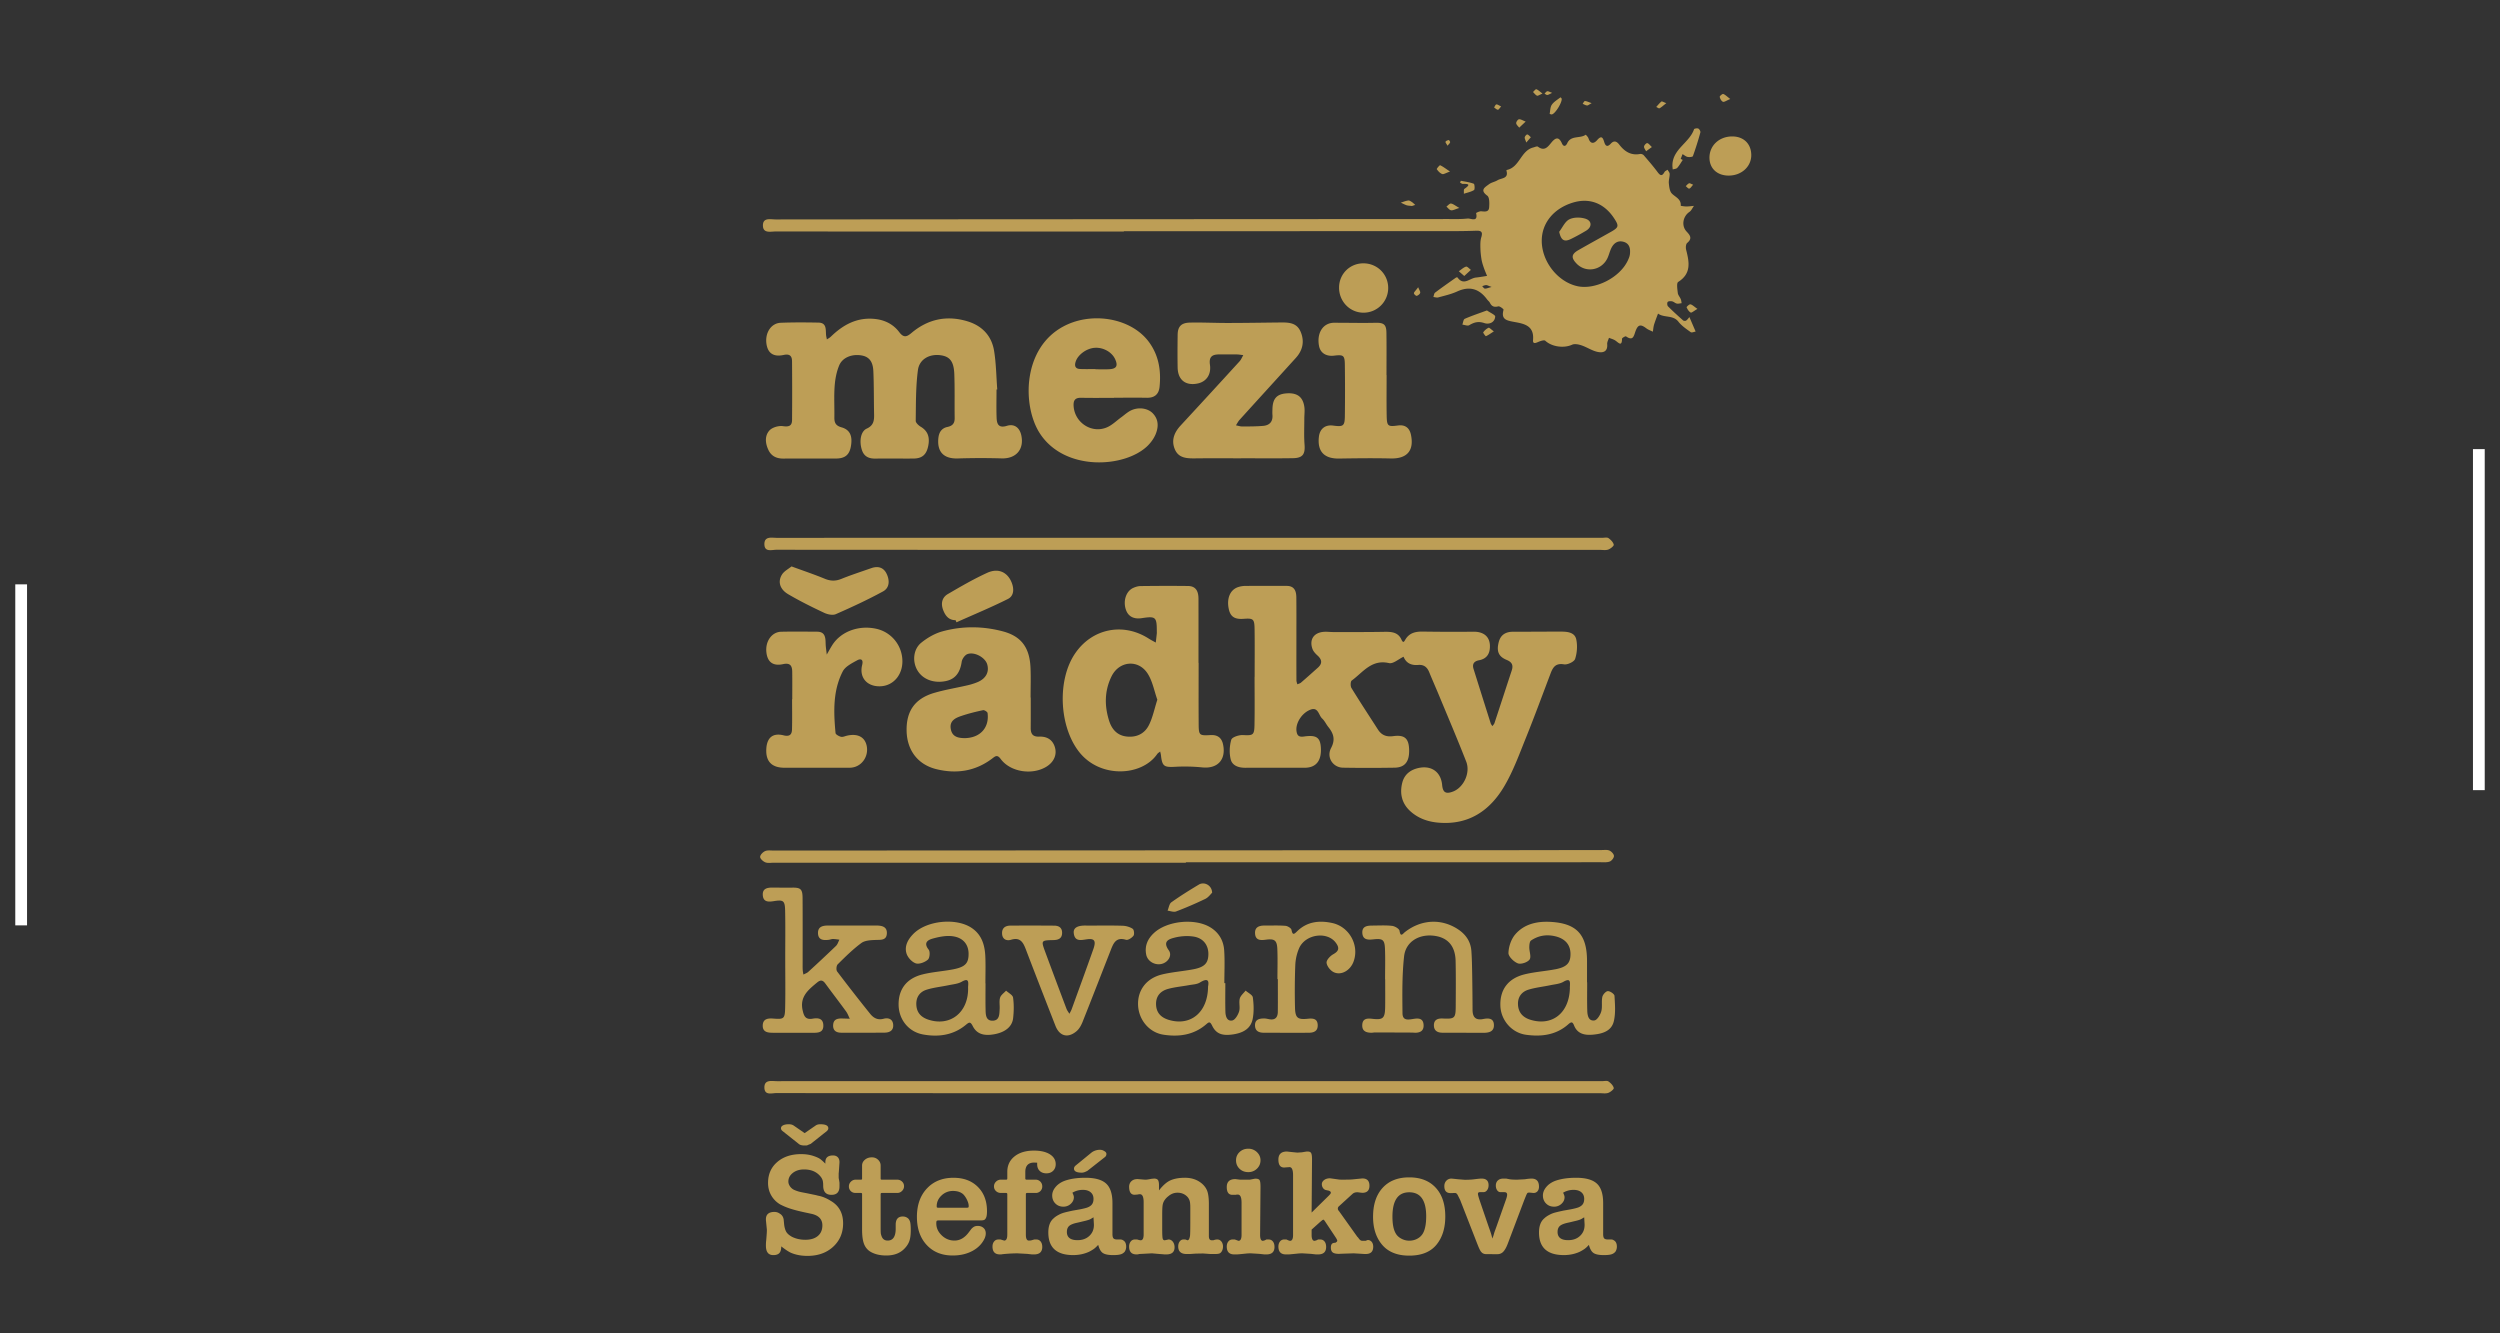<svg xmlns="http://www.w3.org/2000/svg" width="425.197" height="226.772" viewBox="-2.599 -38.386 425.197 226.772" xml:space="preserve"><rect x="-2.599" y="-38.386" width="425.197" height="226.772" fill="#333333" stroke="none"/><path fill="#FFF" d="M0 61h2v58H0zm418-23h2v58h-2z"/><g fill-rule="evenodd" clip-rule="evenodd" fill="#BD9E56"><path d="M188.547.994c-19.739 0-39.479.004-59.217-.011-.86-.001-2.165.375-2.172-1.019-.008-1.403 1.304-1.027 2.159-1.028 38.057-.031 76.115-.047 114.172-.069 1.175-.001 2.359.045 3.522-.086.521-.061 1.819.719 1.445-.921-.008-.043.585-.34.877-.311.624.063 1.28.151 1.34-.654.049-.676.08-1.71-.313-1.997-1.342-.979-.37-1.448.289-1.95.415-.316.998-.401 1.453-.678.646-.394 1.93-.244 1.51-1.635-.01-.03.039-.109.072-.116 2.189-.457 2.361-3.281 4.479-3.818.27-.069.656-.257.799-.146 1.105.841 1.685.055 2.282-.676.661-.807 1.256-1.124 1.802.111.284.649.673.502.913-.021.634-1.387 2.189-.742 3.135-1.44.01-.008.392.36.468.596.325.997.923.965 1.483.317.752-.867.981-.399 1.205.342.221.726.563.862 1.116.261.542-.592 1.01-.396 1.445.174.891 1.159 1.985 1.878 3.543 1.582.187-.035.482.073.609.217.815.945 1.634 1.891 2.378 2.893.471.635.773.659 1.156-.04.098-.173.346-.261.523-.39.126.24.357.48.357.72.006.534-.193 1.077-.14 1.6.062.598.136 1.344.51 1.728.615.63 1.604.924 1.514 2.081 0 .02.624.122.955.122.431 0 .859-.065 1.29-.101-.254.35-.438.801-.771 1.028-1.109.748-1.405 2.356-.477 3.341.621.659.994 1.185.098 1.934-.23.193-.272.802-.179 1.165.526 2.072.923 4.032-1.352 5.468-.304.193-.14 1.238-.067 1.875.042.364.354.692.505 1.051.089.212.103.456.147.685-.272.029-.562.123-.82.069-.276-.058-.508-.314-.784-.376-.249-.054-.627-.05-.766.098-.121.129-.096.599.044.741.825.831 1.699 1.619 2.576 2.397.105.093.394.113.511.036.221-.149.38-.393.564-.597l1.058 2.462c-.28.044-.664.226-.828.106-.742-.54-1.543-1.069-2.094-1.78-.923-1.19-2.444-.625-3.473-1.385-.23.628-.482 1.248-.676 1.884-.115.386-.139.798-.203 1.198-.37-.187-.781-.323-1.106-.571-.958-.734-1.42-.662-1.834.457-.297.807-.396 1.768-1.623.907-.094-.068-.675.253-.679.4-.025 1.374-.547.729-1.102.333-.324-.232-.743-.329-1.12-.487-.107.357-.33.723-.301 1.07.113 1.35-.779 1.525-1.688 1.314-.933-.215-1.771-.796-2.688-1.104-.499-.168-1.168-.302-1.602-.104-1.389.635-3.433.359-4.557-.68-.167-.155-.721.014-1.049.147-.467.188-1.106.551-1.03-.288.228-2.498-1.639-2.77-3.267-3.068-1.303-.241-2.191-.444-1.749-2.056.032-.116-.653-.646-.896-.581-.707.189-1.113.009-1.427-.611-.107-.212-.326-.363-.47-.56-1.338-1.823-2.98-2.328-5.102-1.356-1.014.463-2.13.709-3.212 1.007-.251.07-.55-.042-.83-.071.095-.253.114-.608.296-.747 1.16-.877 2.353-1.708 3.541-2.546.068-.048.242-.069.27-.033 1.023 1.451 2.063.152 3.093.023.241-.03.482-.056.725-.093.401-.06.803-.128 1.205-.192-.185-.466-.39-.924-.55-1.396-.158-.461-.311-.929-.392-1.408a13.775 13.775 0 0 1-.19-1.965c-.011-.599-.022-1.232.151-1.794.267-.863.052-1.157-.845-1.123-1.564.058-3.132.072-4.698.072-18.416.005-36.834.003-55.251.003.005.024.005.043.005.064zM259.62 2.51c-.025 3.528 2.656 6.994 6.011 7.767 3.02.695 7.214-1.399 8.605-4.311.168-.35.33-.722.377-1.101.114-.935-.042-1.838-1.088-2.127-.994-.278-1.697.261-2.108 1.152-.264.574-.396 1.212-.689 1.768-1.056 2.003-3.676 2.377-5.202.772-.94-.992-.867-1.592.336-2.281 1.822-1.043 3.668-2.052 5.497-3.085 1.381-.778 1.433-1.019.536-2.37-1.684-2.536-4.18-3.474-6.981-2.621-3.247.989-5.27 3.452-5.294 6.437zm-8.524 7.91c-.559-.195-.75-.318-.938-.314-.225.001-.447.113-.669.176.15.147.29.396.454.415.245.028.506-.109 1.153-.277zm-40.307 66.303c0-2.694.029-5.389-.01-8.081-.026-1.775-.205-1.9-1.898-1.778-1.499.107-2.212-.369-2.49-1.661-.382-1.775.203-3.241 1.529-3.717a3.999 3.999 0 0 1 1.294-.218c2.339-.021 4.679-.006 7.018-.006 1.33 0 1.639.889 1.648 1.959.026 2.45.01 4.898.01 7.348 0 2.253-.005 4.505.007 6.757 0 .226.098.448.151.675.209-.095.456-.146.622-.29.965-.829 1.91-1.679 2.86-2.527.811-.72.723-1.389-.059-2.091-.351-.317-.713-.712-.861-1.145-.539-1.57.245-2.726 1.907-2.871.531-.047 1.073.034 1.609.033 2.88-.002 5.761.02 8.639-.035 1.238-.023 2.399.015 2.99 1.313.335.733.489.289.69-.039.676-1.096 1.706-1.333 2.909-1.317 2.879.042 5.757.055 8.636.021 1.925-.022 2.979 1.01 2.795 2.881-.107 1.119-.735 1.77-1.84 1.977-.832.156-1.191.629-.925 1.474.965 3.08 1.934 6.16 2.911 9.238.057.177.195.33.296.495.12-.177.29-.338.355-.532.982-2.973 1.946-5.948 2.927-8.923.301-.904.062-1.436-.869-1.818-1.371-.564-1.722-1.441-1.353-2.962.31-1.287 1.178-1.829 2.472-1.825 2.73.006 5.463-.025 8.192-.02 1.065.002 2.275.137 2.533 1.306.231 1.064.146 2.304-.191 3.338-.159.486-1.299 1.022-1.893.922-1.382-.234-1.862.452-2.263 1.505-1.387 3.658-2.738 7.336-4.2 10.965-1.114 2.762-2.141 5.603-3.631 8.161-2.447 4.213-6.076 6.728-11.232 6.296-1.803-.149-3.453-.718-4.811-1.951-1.449-1.314-1.829-3.003-1.371-4.832.365-1.466 1.462-2.272 2.93-2.547 2.122-.396 3.655.771 3.854 2.914.119 1.278.614 1.585 1.826 1.134 1.817-.68 3.021-3.171 2.272-5.095-1.477-3.779-3.071-7.514-4.626-11.263-.543-1.313-1.123-2.607-1.657-3.922-.351-.868-.894-1.346-1.894-1.262-1.121.095-2.029-.269-2.482-1.399-.83.388-1.771 1.248-2.472 1.084-2.977-.69-4.434 1.579-6.335 2.958-.225.159-.251.955-.061 1.268 1.457 2.378 2.992 4.709 4.499 7.056.619.965 1.427 1.302 2.612 1.141 1.91-.257 2.605.373 2.698 2.138.11 2.126-.661 3.196-2.463 3.226-2.927.046-5.854.051-8.779 0-1.729-.029-2.857-1.771-2.022-3.353.762-1.439.406-2.48-.484-3.583-.367-.457-.61-1.033-1.034-1.42-.612-.559-.658-1.995-1.959-1.522-1.509.55-2.581 2.316-2.412 3.631.101.778.399 1.072 1.264.948 2.104-.307 2.762.159 2.878 1.824.159 2.263-.784 3.481-2.735 3.488-3.369.01-6.737-.02-10.105.003-1.14.007-2.212-.354-2.484-1.42-.269-1.059-.213-2.304.095-3.351.127-.435 1.289-.822 1.959-.791 1.724.084 1.952.042 1.986-1.684.052-2.741.013-5.483.013-8.226h.015zm-43.901-48.866c0 1.615-.047 3.232.016 4.844.042 1.05.353 1.771 1.747 1.339 1.276-.397 2.176.318 2.454 1.627.509 2.39-.917 3.986-3.346 3.91a119.552 119.552 0 0 0-7.455.011c-2.386.076-3.551-1.108-3.305-3.469.104-1.003.572-1.688 1.542-1.89.873-.184 1.242-.624 1.23-1.508-.035-2.495.03-4.994-.062-7.487-.081-2.202-.795-3.033-2.467-3.217-1.797-.197-3.479.696-3.724 2.554-.375 2.84-.33 5.738-.372 8.612-.005.342.493.795.866 1.019 1.179.707 1.602 1.771 1.229 3.4-.316 1.379-1.046 1.991-2.488 2.002-2.14.017-4.282-.028-6.422.008-1.166.021-1.993-.347-2.359-1.527-.451-1.459-.185-3.107.844-3.574 1.136-.516 1.273-1.331 1.251-2.368-.051-2.446-.02-4.895-.124-7.338-.053-1.261-.399-2.435-1.944-2.727-1.601-.305-3.281.279-3.869 1.687-.459 1.099-.688 2.342-.774 3.54-.127 1.753-.017 3.523-.045 5.285-.015.88.204 1.419 1.185 1.694 1.486.416 1.939 1.489 1.621 3.268-.256 1.433-1.006 2.047-2.563 2.05-2.977.008-5.954-.011-8.93.006-1.136.006-2.022-.404-2.518-1.437-.539-1.125-.679-2.401.148-3.331.473-.534 1.557-.851 2.293-.748 1.035.146 1.558-.029 1.567-1.058.03-3.327.025-6.655-.003-9.982-.007-.89-.395-1.295-1.421-1.069-1.75.385-2.713-.31-2.934-1.922-.253-1.856.804-3.485 2.432-3.55 2.136-.084 4.278-.068 6.415-.029 1.382.025 1.226 1.12 1.288 2.04.019.276.096.547.147.822.228-.157.482-.284.676-.473 2.127-2.07 4.549-3.368 7.633-2.994 1.64.199 3.03.939 3.999 2.228.747.995 1.273.816 2.077.14 2.788-2.35 5.964-3.045 9.473-1.999 2.522.753 4.156 2.458 4.578 5.035.353 2.162.371 4.377.538 6.567a2.493 2.493 0 0 0-.124.009zm34.374 46.491c0 3.476-.018 6.954.006 10.431.014 1.92.125 1.964 2.036 1.855 1.099-.062 1.859.393 2.111 1.58.553 2.596-.929 4.192-3.548 3.918a29.72 29.72 0 0 0-4.67-.099c-1.805.094-2.129-.098-2.336-1.92-.025-.229-.089-.452-.136-.679-.174.143-.393.256-.515.435-2.604 3.778-9.739 4.194-13.317-.426-3.36-4.34-3.725-12.24-.593-16.759 2.9-4.185 8.124-5.226 12.434-2.486.4.255.827.47 1.24.702.06-.512.122-1.025.175-1.54.015-.146.002-.294.002-.439-.003-2.372-.195-2.536-2.549-2.174-1.373.211-2.31-.285-2.704-1.425-.514-1.489.018-3.155 1.228-3.711.392-.18.844-.315 1.271-.321 2.686-.03 5.373-.044 8.059-.012 1.417.016 1.781.99 1.784 2.197.005 3.625.001 7.249.001 10.873h.021zm-7.024 6.273c-.526-1.484-.808-3.125-1.633-4.423-1.582-2.493-4.851-2.197-6.153.446-1.204 2.44-1.224 5.017-.412 7.566.448 1.41 1.348 2.49 2.981 2.671 1.698.188 3.057-.489 3.788-1.949.639-1.273.921-2.725 1.429-4.311zm-21.53-.373c0 1.715.011 3.427-.005 5.143-.01.997.312 1.553 1.45 1.507 1.294-.05 2.29.509 2.672 1.836.364 1.261-.188 2.482-1.413 3.252-2.411 1.514-6.157.952-7.809-1.28-.594-.802-.916-.487-1.478-.062-2.853 2.152-6.066 2.625-9.47 1.787-3.168-.78-5.003-3.231-5.06-6.545-.057-3.341 1.415-5.456 4.674-6.421 1.871-.553 3.814-.861 5.719-1.305a10.53 10.53 0 0 0 1.676-.531c1.432-.604 2.023-1.734 1.636-3.036-.341-1.146-2.135-2.167-3.353-1.735-.441.158-.913.829-.984 1.321-.263 1.816-1.07 2.916-2.643 3.258-2.124.463-4.075-.301-4.961-1.939-.797-1.479-.609-3.49.733-4.574 1.035-.837 2.29-1.569 3.564-1.92 3.408-.94 6.891-.916 10.312-.007 3.108.826 4.537 2.728 4.698 6.11.082 1.711.016 3.429.016 5.142l.026-.001zm-11.275 6.908c2.664-.018 4.255-1.775 3.933-4.268-.026-.204-.545-.536-.769-.488-1.237.263-2.472.568-3.671.973-1.036.348-2.075.828-1.814 2.243.253 1.374 1.332 1.514 2.321 1.54zm47.05-47.593c-2.592 0-5.184-.022-7.774.009-1.424.016-2.853-.015-3.496-1.549-.635-1.517-.109-2.851.977-4.027a2068.57 2068.57 0 0 0 10.033-10.922c.272-.299.425-.707.634-1.063-.377-.041-.755-.111-1.133-.118-.979-.015-1.958.004-2.938 0-1.186-.005-1.801.364-1.599 1.757.247 1.697-.638 2.89-2.094 3.19-2.044.422-3.363-.611-3.4-2.714-.034-1.855-.023-3.712.001-5.567.017-1.403.598-2.046 2.093-2.079 2.151-.046 4.307.068 6.461.065 2.887-.002 5.774-.054 8.663-.083 1.438-.014 2.966-.084 3.671 1.51.718 1.616.429 3.17-.771 4.497-3.187 3.518-6.39 7.021-9.576 10.541-.25.276-.418.626-.624.943.36.068.72.196 1.081.196 1.173-.003 2.352-.001 3.521-.1 1.074-.089 1.696-.683 1.605-1.851-.026-.339-.01-.685 0-1.027.044-1.78.749-2.546 2.434-2.657 1.771-.116 2.745.596 2.988 2.286.098.667-.003 1.361-.003 2.042.003 1.458-.073 2.922.039 4.372.128 1.654-.296 2.3-1.983 2.327-2.938.047-5.874.014-8.812.014a.015.015 0 0 1 .002.008zM186.874 29.28c-1.859 0-3.719.029-5.577-.012-1.049-.023-1.365.433-1.296 1.43.198 2.848 3.14 4.742 5.737 3.567.868-.393 1.584-1.117 2.373-1.687.549-.398 1.06-.881 1.663-1.167 1.292-.611 2.854-.373 3.696.504 1.013 1.058.985 2.328.478 3.559-.29.7-.772 1.369-1.31 1.91-3.774 3.8-14.221 4.53-18.449-2.169-2.908-4.61-2.938-14.432 4.184-18.139 4.83-2.514 11.42-1.344 14.408 2.665 1.7 2.281 2.118 4.897 1.838 7.659-.128 1.273-.854 1.892-2.166 1.867-1.859-.033-3.718-.007-5.578-.007l-.001.02zm-3.161-4.899v.04c.779 0 1.56.032 2.338-.008 1.244-.065 1.529-.572 1.012-1.711-.555-1.218-2.05-2.045-3.493-1.931-1.411.111-2.869 1.199-3.231 2.384-.215.705-.045 1.18.746 1.216.875.041 1.752.01 2.628.01zm-51.565 56.147c0-1.563.017-3.13-.007-4.695-.016-.995-.355-1.523-1.549-1.264-1.732.376-2.664-.359-2.844-2.025-.2-1.855.908-3.445 2.518-3.484 2.036-.049 4.074-.017 6.111-.007 1.307.007 1.426.902 1.445 1.916.012.659.126 1.316.193 1.975.31-.533.603-1.076.929-1.596 1.458-2.322 4.504-3.454 7.488-2.794a5.658 5.658 0 0 1 4.411 4.897c.317 2.692-1.378 4.861-3.823 4.89-2.182.024-3.509-1.516-2.986-3.625.258-1.035-.302-1.099-.856-.793-.901.499-2.017 1.051-2.446 1.887-1.695 3.296-1.555 6.899-1.226 10.475.022.25.572.549.926.643.295.076.663-.106.996-.185 1.843-.433 3.094.221 3.388 1.776.322 1.699-.758 3.339-2.403 3.626-.287.051-.585.046-.878.046-3.561.001-7.123-.007-10.684 0-2.21.006-3.258-1.086-3.114-3.275.123-1.858 1.112-2.685 2.926-2.238 1.034.257 1.417-.125 1.441-1.015.046-1.711.013-3.421.013-5.134l.031-.001zm66.947 27.815H129.03c-.489 0-1.026.107-1.455-.062-.381-.149-.889-.606-.89-.926-.001-.343.47-.825.847-.988.417-.182.96-.091 1.448-.091 41.08-.022 82.16-.041 123.24-.062 5.874-.003 11.749-.022 17.625-.027.439 0 .932-.077 1.301.097.34.154.747.592.755.912.007.323-.382.818-.708.943-.478.182-1.056.122-1.592.122-23.501.006-47.002.006-70.506.006v.076zm.445-53.208c-23.358-.001-46.717.002-70.075-.02-.781 0-2.034.457-2.056-.926-.023-1.424 1.258-1.099 2.111-1.099 46.814-.014 93.628-.012 140.442-.011.343 0 .773-.105 1.009.06.387.271.803.689.895 1.113.044.212-.555.701-.943.833-.438.151-.967.05-1.457.05H199.54zm0 92.407c-23.358 0-46.717.003-70.075-.019-.781-.001-2.034.455-2.056-.927-.023-1.425 1.258-1.099 2.111-1.099 46.814-.015 93.628-.01 140.442-.01.343 0 .773-.107 1.009.059.387.271.803.688.895 1.112.044.212-.555.7-.943.834-.438.149-.967.049-1.457.049l-69.926.001zm33.694-122.136c0 2.3-.031 4.602.012 6.9.032 1.793.201 1.905 1.918 1.673 1.209-.163 1.962.381 2.213 1.596.557 2.699-.685 4.08-3.438 4.013-2.926-.068-5.854-.033-8.781.016-2.534.044-3.729-1.2-3.44-3.699.159-1.371 1.072-2.089 2.424-1.908 1.731.232 1.969.079 1.991-1.64a324.82 324.82 0 0 0-.002-8.662c-.021-1.655-.213-1.782-1.854-1.59-1.342.155-2.308-.469-2.535-1.641-.372-1.932.417-3.547 1.964-3.891.512-.114 1.065-.055 1.6-.057 1.997-.001 3.991.049 5.984-.001 1.447-.037 1.895.26 1.915 1.697.034 2.397.01 4.795.01 7.193l.019.001zM130.952 124.71c0-2.742.042-5.484-.017-8.225-.038-1.7-.303-1.871-1.952-1.602-.906.147-1.769.154-1.847-1.019-.078-1.163.798-1.298 1.7-1.293 1.076.005 2.151.034 3.226.012 1.501-.031 1.83.229 1.84 1.756.025 3.624.01 7.248.011 10.872 0 .439-.013.882.008 1.322.012.277.077.556.119.833.278-.149.604-.25.83-.458a242.921 242.921 0 0 0 4.716-4.415c.276-.267.391-.703.579-1.061-.369-.041-.738-.112-1.107-.112-.239-.002-.476.112-.718.138-.894.101-1.776.054-1.815-1.115-.037-1.128.811-1.316 1.718-1.316h8.191c.962 0 1.886.192 1.8 1.393-.081 1.151-1.019 1.028-1.89 1.059-.831.031-1.828.07-2.443.521-1.449 1.07-2.745 2.358-4.029 3.632-.226.225-.284.956-.094 1.206a319.586 319.586 0 0 0 5.597 7.176c.574.719 1.27 1.144 2.306.868.761-.205 1.542.003 1.63.978.093 1.01-.584 1.381-1.484 1.386-2.442.018-4.884.024-7.325.011-.833-.003-1.447-.319-1.402-1.294.045-1.006.743-1.146 1.544-1.126.43.01.86.029 1.29.042-.209-.419-.368-.879-.642-1.254-1.151-1.582-2.349-3.133-3.504-4.712-.433-.592-.792-.71-1.42-.19-1.492 1.234-2.966 2.406-2.46 4.704.217.988.483 1.658 1.708 1.442.855-.15 1.77-.103 1.815 1.102.048 1.3-.923 1.3-1.836 1.3-2.243.005-4.483-.004-6.724-.004-.89-.001-1.784-.108-1.744-1.264.04-1.146.932-1.22 1.823-1.149 1.75.136 1.942.045 1.987-1.774.065-2.789.015-5.58.015-8.37zm74.852 4.119c0 1.614-.03 3.229.012 4.842.02.756.25 1.675 1.163 1.506.482-.091.984-.938 1.168-1.54.206-.672-.066-1.484.111-2.175.131-.508.649-.918.993-1.369.431.387 1.174.728 1.23 1.163.16 1.195.207 2.463-.024 3.642-.349 1.787-1.79 2.432-3.458 2.661-1.752.237-2.772-.12-3.443-1.509-.387-.803-.583-.584-1.086-.158-2.097 1.774-4.606 2.101-7.188 1.702-2.477-.383-4.231-2.572-4.32-5.052-.092-2.518 1.416-4.548 4.079-5.194 1.75-.422 3.57-.544 5.344-.884 1.871-.36 2.5-1.034 2.534-2.498.038-1.596-.863-2.818-2.549-3.067-1.027-.152-2.147-.076-3.156.176-1.005.247-2.128.634-1.029 2.167.61.85-.069 1.976-1.111 2.284-1.178.351-2.494-.374-2.729-1.553-.292-1.477.247-2.686 1.328-3.685 2.225-2.06 6.896-2.54 9.514-.991 1.515.896 2.312 2.281 2.422 3.964.122 1.851.027 3.713.027 5.568h.168zm-2.939.573c.217-1.083-.106-1.474-1.389-.678-.507.313-1.21.325-1.83.439-1.196.221-2.422.324-3.589.646-1.285.357-2.091 1.229-2.035 2.673.055 1.42.877 2.206 2.171 2.595 3.703 1.112 6.645-1.281 6.672-5.675zm-37.847-.547c0 1.468-.022 2.937.008 4.405.019.88.008 1.989 1.223 1.952 1.186-.036 1.124-1.15 1.174-2.024.036-.633-.107-1.313.076-1.896.143-.459.665-.797 1.017-1.19.414.39 1.124.737 1.186 1.178.163 1.15.142 2.351.01 3.51-.166 1.462-1.372 2.403-3.227 2.732-1.778.318-2.968-.062-3.642-1.396-.42-.832-.639-.641-1.214-.171-2.118 1.736-4.63 2.067-7.211 1.604-2.499-.449-4.127-2.535-4.182-4.986-.058-2.646 1.306-4.533 4.029-5.221 1.699-.431 3.476-.534 5.204-.866 2.097-.399 2.682-1.032 2.669-2.672-.015-1.616-.974-2.779-2.833-2.979-1.069-.115-2.22.121-3.275.414-.885.245-1.582.74-.68 1.883.275.349.186 1.424-.137 1.7-.515.443-1.468.815-2.046.63-.655-.211-1.369-.985-1.582-1.663-.393-1.257.228-2.391 1.124-3.313 2.241-2.319 7.313-2.843 9.98-1.03 1.708 1.16 2.214 2.928 2.297 4.846.065 1.516.013 3.034.013 4.554l.019-.001zm-2.962.958c0-.146-.01-.292.003-.438.073-.877.039-1.437-1.099-.783-.646.367-1.479.426-2.235.587-1.234.258-2.507.383-3.705.755-1.164.36-1.824 1.244-1.772 2.55.053 1.355.812 2.143 2.033 2.548 3.679 1.217 6.76-1.158 6.775-5.219zm105.29-1.131c0 1.616-.032 3.23.017 4.845.024.793.211 1.777 1.21 1.641.465-.062.999-.932 1.168-1.53.221-.776.012-1.671.182-2.471.088-.4.602-.973.939-.983.385-.015 1.112.488 1.131.801.084 1.452.217 2.974-.124 4.357-.421 1.701-2.033 2.117-3.606 2.25-1.336.11-2.576-.127-3.147-1.572-.267-.673-.487-.634-1.004-.176-2.069 1.823-4.587 2.122-7.173 1.76-2.441-.34-4.243-2.478-4.351-4.854-.125-2.779 1.288-4.738 4.136-5.428 1.702-.415 3.477-.526 5.204-.855 1.953-.372 2.59-1.067 2.583-2.61-.01-1.594-.938-2.625-2.654-3.017-1.468-.335-2.836-.096-4.058.735-.247.169-.289.744-.296 1.134-.01.719.369 1.65.043 2.104-.348.481-1.457.85-1.993.646-.69-.267-1.611-1.17-1.594-1.771.032-1.072.455-2.329 1.146-3.142 1.527-1.792 3.729-2.268 6.006-2.141 4.442.245 6.2 2.153 6.21 6.607.003 1.224 0 2.446 0 3.67h.025zm-2.94.985c0 .117-.01-.078 0-.271.052-.843.062-1.47-1.104-.799-.643.372-1.479.421-2.236.582-1.234.258-2.505.39-3.704.755-1.173.36-1.847 1.269-1.781 2.55.066 1.314.802 2.149 2.042 2.548 3.693 1.18 6.676-1.046 6.783-5.365zm-31.433-1.504c0-1.712.051-3.428-.015-5.137-.059-1.602-.388-1.825-1.984-1.646-.881.098-1.784.104-1.868-1.058-.085-1.171.813-1.285 1.702-1.288 1.122-.003 2.255-.078 3.362.051.467.053 1.205.487 1.263.839.187 1.163.55.501.94.197 2.771-2.152 6.188-2.311 9.002-.457 1.357.897 2.17 2.108 2.28 3.729.091 1.316.11 2.639.134 3.957.034 2.005.055 4.011.062 6.017.003 1.244.52 1.821 1.822 1.558.877-.173 1.793-.17 1.813 1.035.02 1.104-.843 1.31-1.744 1.31-2.343 0-4.683-.014-7.023-.014-.869-.003-1.452-.373-1.441-1.283.012-.971.7-1.171 1.525-1.134 1.985.098 2.17-.055 2.185-1.984.015-2.593.038-5.187-.018-7.781-.055-2.631-1.387-4.083-3.833-4.327-2.485-.248-4.666 1.077-4.932 3.538-.348 3.19-.304 6.433-.27 9.651.013 1.449 1.19 1.053 2.104.937.741-.095 1.393.02 1.477.968.083.928-.375 1.367-1.266 1.416-.24.014-.486-.025-.73-.025-2.096-.01-4.192-.017-6.289-.02-.195 0-.391.054-.584.049-.875-.01-1.597-.26-1.556-1.31.042-1.111.808-1.163 1.673-1.063 1.876.218 2.196-.071 2.224-2.027.021-1.565.004-3.132.004-4.697l-.019-.001zm-50.627-9.122c1.996-.004 3.994-.041 5.988.022.588.017 1.236.204 1.72.526.225.147.311.931.126 1.173-.274.363-.934.796-1.273.691-1.709-.529-2.144.607-2.604 1.784-1.587 4.051-3.157 8.108-4.769 12.153-.227.571-.55 1.183-1.001 1.575-1.477 1.282-2.926.903-3.625-.887-1.688-4.327-3.378-8.653-5.033-12.991-.46-1.209-.957-2.122-2.536-1.635-.7.212-1.418-.047-1.5-.956-.09-.983.476-1.451 1.414-1.457 2.485-.014 4.972-.014 7.458.006.781.007 1.335.347 1.332 1.222-.003.972-.655 1.219-1.473 1.234-2.114.046-2.126.049-1.379 2.069 1.186 3.208 2.386 6.413 3.595 9.613.114.306.332.572.501.854.13-.26.287-.514.385-.784 1.234-3.4 2.479-6.799 3.683-10.21.501-1.423.197-1.857-1.088-1.676-.986.137-2.066.445-2.241-1.033-.115-.955.696-1.378 2.32-1.293zm32.319 9.1c0-1.712.055-3.428-.017-5.137-.062-1.472-.49-1.764-1.938-1.57-.887.121-1.77.15-1.849-1.038-.076-1.118.706-1.374 1.648-1.368 1.17.01 2.346-.045 3.512.048.376.028.975.388 1.035.687.179.884.382.815.938.265 1.702-1.685 3.801-1.91 6.008-1.426 2.933.644 4.645 3.857 3.589 6.616-.565 1.475-2.118 2.361-3.376 1.731-.552-.276-1.14-1.016-1.192-1.592-.042-.455.612-1.157 1.128-1.442.938-.523 1.132-1.043.429-1.98-1.493-1.98-5.198-1.438-6.239.978a8.163 8.163 0 0 0-.639 2.84 114.954 114.954 0 0 0-.049 7.191c.039 1.813.448 2.118 2.199 1.936.85-.088 1.631-.04 1.664 1.082.029 1.058-.698 1.3-1.566 1.303-2.539.007-5.077.003-7.618-.005-.828-.002-1.465-.291-1.481-1.239-.016-1.006.707-1.175 1.496-1.189.288-.006.583.063.869.12 1.017.212 1.501-.256 1.513-1.234.021-1.858.005-3.716.005-5.574-.024-.003-.046-.003-.069-.003zm-82.642-70.192c2.083.764 3.891 1.369 5.646 2.095.971.401 1.828.431 2.811.033 1.674-.677 3.397-1.232 5.102-1.832 1.124-.396 2.07-.155 2.609.943.547 1.12.528 2.395-.603 3.012-2.607 1.421-5.313 2.674-8.035 3.867-.533.233-1.397.048-1.975-.225-2.076-.979-4.142-2-6.119-3.163-1.438-.845-1.813-2.162-1.051-3.359.365-.577 1.081-.932 1.615-1.371zm27.899 9.141c-1.179.006-1.748-.777-2.112-1.729-.409-1.075-.22-2.119.795-2.711 2.193-1.278 4.398-2.563 6.705-3.614 1.909-.87 3.483-.084 4.172 1.708.417 1.084.353 2.237-.66 2.743-2.859 1.431-5.822 2.657-8.744 3.965a23.2 23.2 0 0 0-.156-.362z"/><path d="M225.148 10.56c-.01-2.348 1.844-4.19 4.188-4.159 2.346.031 4.175 1.883 4.168 4.216a4.195 4.195 0 0 1-4.207 4.179c-2.297-.008-4.139-1.887-4.149-4.236zm70.108-22.601c.022 1.951-1.599 3.472-3.746 3.518-2.004.043-3.355-1.173-3.365-3.031-.012-2.047 1.624-3.602 3.815-3.626 1.967-.024 3.274 1.223 3.296 3.139zm-91.698 125.494c-.272.252-.644.794-1.159 1.041a63.424 63.424 0 0 1-4.98 2.143c-.404.152-.956-.083-1.439-.14.207-.486.28-1.16.646-1.423 1.51-1.075 3.09-2.06 4.683-3.015.907-.542 2.228.124 2.249 1.394zm80.043-124.634c-.307.453-.573.941-.934 1.346-.161.177-.51.185-.773.27-.018-.264-.059-.529-.049-.792.083-2.7 2.898-3.755 3.68-6.047.04-.119.542-.208.73-.112.188.092.396.477.343.662a54.592 54.592 0 0 1-1.27 4.025c-.053.141-.608.191-.897.131-.307-.063-.576-.309-.864-.475-.104.269-.207.537-.312.805.115.062.23.123.346.187zM250.3 14.413c.563.4 1.427.757 1.403 1.046-.078 1.039-1.071 1.37-1.845 1.107-1.014-.345-1.741-.144-2.576.361-.27.163-.771-.058-1.167-.102.131-.339.173-.879.406-.983 1.17-.515 2.39-.918 3.779-1.429zm-4.575-21.728c.066-.159.12-.328.138-.323.742.143 1.501.242 2.199.506.144.053.201.971.039 1.07-.512.317-1.146.434-1.731.628.026-.285-.056-.725.094-.828.864-.599 1.001-.885-.246-.845-.162.006-.329-.135-.493-.208zm15.546-11.604c-.055-.018-.309-.081-.305-.098.098-.53.084-1.15.368-1.559.353-.512.957-.85 1.461-1.252.01-.008.149.1.188.175.246.483-1.114 2.767-1.712 2.734zM244.017-9.21c-.724.249-1.095.513-1.33.423-.368-.138-.688-.489-.921-.823-.049-.067.484-.708.568-.672.475.21.892.545 1.683 1.072zm2.423 17.767c-.416-.363-.669-.585-.926-.807.406-.278.783-.651 1.231-.789.201-.061.546.354.825.553-.341.317-.683.632-1.13 1.043zm39.658 5.595c-.595.337-.979.699-1.144.617-.312-.157-.546-.545-.698-.888-.029-.072.461-.547.646-.509.334.067.619.38 1.196.78zM245.605-3.016c-.742.225-1.104.449-1.415.394-.289-.054-.524-.405-.784-.626.26-.186.543-.548.776-.52.371.047.711.354 1.423.752zm5.868 20.994c-.598.382-.952.65-1.347.813-.06.024-.515-.578-.46-.657.229-.321.555-.616.91-.777.127-.056.439.293.897.621zM237.541-3.349c-.428-.055-.685-.049-.908-.127-.34-.118-.66-.295-.988-.446.426-.129.842-.309 1.274-.365.204-.027.454.16.656.293.192.126.351.305.525.46-.24.081-.48.159-.559.185zm54.145-18.199c-.658.266-1.03.559-1.251.47-.263-.105-.48-.517-.547-.833-.028-.125.449-.536.596-.491.335.105.609.41 1.202.854zm-10.887.709c-.5.394-.801.685-1.153.875-.11.059-.365-.147-.556-.231.293-.316.561-.664.894-.928.084-.067.376.123.815.284zm-21.047-1.632c-.518.21-.791.424-.938.358-.266-.121-.458-.408-.682-.624.191-.169.436-.509.565-.47.303.091.552.365 1.055.736zm18.601 9.091c-.419.305-.703.515-.987.722-.129-.27-.374-.553-.348-.807.024-.225.38-.6.542-.578.247.036.452.358.793.663zm-21.468-4.329-1.101 1.038c-.183-.253-.491-.496-.511-.762-.016-.222.279-.644.475-.665.299-.034.627.197 1.137.389zm.102 3.563c-.138-.436-.301-.684-.262-.896.036-.191.333-.506.438-.478.228.058.403.304.604.474-.209.243-.42.485-.78.9zm28.388 7.174c-.304.322-.467.627-.674.665-.166.03-.391-.269-.59-.42.185-.168.346-.399.562-.479.144-.054.367.113.702.234zm-17.263-13.871c-.448.238-.628.418-.787.399-.257-.027-.501-.185-.749-.288.13-.167.262-.475.387-.471.289.007.575.165 1.149.36zm-29.508 31.309c.177.46.394.741.34.952-.054.218-.353.448-.587.513-.12.034-.471-.275-.478-.437-.004-.189.255-.388.725-1.028zm14.113-30.743c-.253.267-.422.572-.557.558-.229-.026-.436-.252-.651-.394.13-.182.252-.506.39-.514.223-.014.46.183.818.35zm8.678-2.315c-.45.205-.637.347-.832.359-.152.01-.313-.144-.471-.225.152-.142.287-.366.465-.405.169-.038.381.112.838.271zm-17.8 8.992c-.174-.323-.39-.557-.34-.675.066-.154.34-.252.54-.294.058-.012.268.275.241.384-.044.175-.227.316-.441.585zm18.99 14.64c.561-.732.978-1.744 1.721-2.118.755-.382 1.903-.378 2.743-.11 1.142.364 1.139 1.426.108 2.043-.838.502-1.695.975-2.572 1.403-1.141.562-1.679.231-2-1.218z"/></g><path d="M137.776 159.526v-.254c0-.76.436-1.142 1.304-1.142.334 0 .602.1.802.296.196.199.296.473.296.825v.089l-.115 1.67a1.866 1.866 0 0 0-.022.299v.641c.068.351.114.625.137.821v.619c0 .96-.454 1.44-1.361 1.44-.937 0-1.407-.52-1.407-1.554 0-.366-.027-.653-.081-.859a1.918 1.918 0 0 0-.311-.627c-.661-.854-1.614-1.28-2.859-1.28-.767 0-1.406.194-1.913.593-.507.397-.76.885-.76 1.464 0 .289.099.571.296.848.198.272.444.471.733.593s.564.22.823.286c.259.069.648.147 1.166.24.077.015.482.099 1.213.252.381.076.641.136.778.182.366.062.729.166 1.087.311.357.145.72.329 1.085.561 1.418.809 2.128 2.089 2.128 3.843 0 1.614-.564 2.941-1.693 3.979-1.129 1.036-2.584 1.554-4.368 1.554-.977 0-1.854-.152-2.63-.456-.427-.152-1.038-.541-1.829-1.166 0 .532-.106.914-.322 1.142-.213.23-.556.345-1.029.345-.839 0-1.257-.533-1.257-1.602 0-.366.015-.646.045-.847.091-1.051.13-1.685.114-1.896l-.16-1.624v-.116c0-.839.488-1.259 1.463-1.259.29 0 .556.077.801.229.045.031.11.073.194.125.083.056.164.127.24.218.167.184.274.419.32.71l.092.938c.077.534.206.941.388 1.225.183.279.497.546.938.789.67.335 1.425.502 2.264.502.915 0 1.627-.218 2.138-.651.51-.436.766-1.035.766-1.797 0-1.036-.617-1.692-1.852-1.965l-1.282-.276c-.976-.213-1.773-.422-2.39-.627a10.71 10.71 0 0 1-1.657-.698 4.188 4.188 0 0 1-1.51-1.522c-.367-.632-.548-1.343-.548-2.136 0-1.466.517-2.647 1.555-3.546 1.036-.898 2.393-1.35 4.071-1.35.778 0 1.479.106 2.104.318.458.152.8.302 1.029.446.231.143.559.43.986.857zm-3.521-5.193 1.853-1.278c.197-.152.472-.23.823-.23.9 0 1.349.23 1.349.686 0 .152-.076.306-.229.458l-2.767 2.196-.412.159a.458.458 0 0 1-.149.068l-.148.045h-.412c-.183 0-.353-.022-.514-.068a1.033 1.033 0 0 1-.401-.204l-2.767-2.196c-.168-.137-.251-.289-.251-.458 0-.213.118-.38.354-.502s.561-.184.973-.184c.35 0 .632.078.845.23l1.853 1.278zm8.667 10.177c-.335 0-.61-.104-.823-.318a1.086 1.086 0 0 1-.32-.801c0-.304.115-.573.344-.801.228-.228.502-.343.823-.343h.915c.106 0 .161-.054.161-.161v-2.241c0-.38.16-.708.479-.984.322-.273.717-.409 1.191-.409.412 0 .761.136 1.052.409.289.276.436.604.436.984v2.241c0 .107.06.161.181.161h2.609c.334 0 .617.105.846.32.229.214.343.48.343.801 0 .305-.114.571-.343.801a1.119 1.119 0 0 1-.824.341h-2.608c-.136 0-.204.071-.204.208v5.581c0 .517.006.861.021 1.026.015.169.07.367.16.597.184.456.52.686 1.007.686.915 0 1.372-.678 1.372-2.035v-.663c0-.931.405-1.396 1.213-1.396.351 0 .656.115.915.343.167.169.282.39.343.663.061.275.092.725.092 1.352 0 .73-.076 1.325-.229 1.783-.153.456-.427.891-.824 1.303-.747.793-1.784 1.189-3.109 1.189-1.145 0-2.089-.244-2.837-.731-.458-.321-.786-.764-.984-1.327s-.296-1.35-.296-2.354v-6.041c0-.12-.062-.184-.183-.184h-.919zm14.226 4.668c-.228 0-.371.024-.422.08-.055.051-.081.191-.081.421 0 .77.307 1.452.923 2.043.614.592 1.336.886 2.168.886.921 0 1.729-.46 2.42-1.383l.36-.474c.12-.168.274-.315.461-.442.188-.13.424-.194.71-.194.405 0 .735.116.989.344.256.229.383.541.383.936 0 .26-.061.536-.183.825-.426.915-1.12 1.633-2.081 2.149-.961.518-2.082.778-3.362.778-1.845 0-3.319-.597-4.425-1.794-1.105-1.193-1.659-2.787-1.659-4.782 0-2.008.568-3.619 1.704-4.829 1.135-1.21 2.642-1.814 4.517-1.814 1.723 0 3.103.517 4.141 1.55 1.035 1.033 1.555 2.409 1.555 4.126 0 .595-.069.997-.207 1.209a.539.539 0 0 1-.274.285c-.122.056-.321.081-.594.081h-7.043zm-.434-2.401c0 .076.012.137.034.182.023.046.134.068.332.068h4.643c.198 0 .321-.015.366-.047.046-.027.068-.112.068-.249 0-.302-.099-.657-.297-1.065-.199-.409-.428-.734-.686-.975-.428-.351-.993-.522-1.693-.522a2.75 2.75 0 0 0-1.944.771c-.549.515-.823 1.127-.823 1.837zm17.085-7.414-.498-.022c-1.01 0-1.516.536-1.516 1.602v1.121c0 .123.077.184.229.184h1.533c.304 0 .568.112.79.33.221.222.331.493.331.813a1.09 1.09 0 0 1-1.12 1.119h-1.463c-.138 0-.207.071-.207.208v6.884c0 .669.167 1.006.503 1.006.152 0 .274-.009.366-.024.091-.019.274-.071.549-.159h.388c.29 0 .526.117.71.344.183.228.274.533.274.913 0 .857-.465 1.283-1.395 1.283h-.343l-.824-.094-1.646-.09c-.764 0-1.602.048-2.517.137a1.73 1.73 0 0 1-.457.047c-.854 0-1.282-.446-1.282-1.338 0-.347.092-.634.275-.861s.419-.341.709-.341h.389l.617.184c.352 0 .527-.337.527-1.006v-6.884c0-.137-.069-.208-.205-.208h-.87c-.335 0-.617-.104-.845-.318a1.048 1.048 0 0 1-.344-.801c0-.304.114-.573.344-.801a1.15 1.15 0 0 1 .845-.343h.893c.121 0 .183-.061.183-.184v-1.142c0-1.099.412-1.976 1.235-2.632.823-.654 1.921-.982 3.293-.982 1.145 0 2.047.209 2.711.627.663.421.994.98.994 1.683 0 .458-.144.832-.435 1.121-.289.289-.671.435-1.143.435-.488 0-.874-.143-1.155-.425-.283-.279-.422-.658-.422-1.131v-.255zm5.993 5.106c.167.323.251.577.251.762 0 .43-.175.807-.526 1.131-.35.322-.771.482-1.258.482-.549 0-1.002-.18-1.361-.539-.358-.359-.538-.817-.538-1.366 0-.645.313-1.251.938-1.816a3.966 3.966 0 0 1 1.144-.665c.976-.354 2.165-.53 3.568-.53 1.632 0 2.806.33 3.522.988.716.659 1.075 1.761 1.075 3.307v5.286c0 .351.058.593.172.721.115.13.324.195.629.195h.595c.152 0 .304.055.457.162.321.196.481.548.481 1.053 0 .318-.084.607-.252.867a1.419 1.419 0 0 1-.698.445c-.283.084-.704.127-1.27.127-.808 0-1.388-.117-1.738-.348-.351-.23-.617-.695-.8-1.391-.291.315-.542.549-.755.7-.214.151-.48.307-.801.473-.824.377-1.723.565-2.698.565-2.822 0-4.23-1.28-4.23-3.844 0-1.082.289-1.874.868-2.378a3.2 3.2 0 0 1 .435-.354c.168-.113.374-.23.617-.354.244-.122.522-.225.835-.309.313-.085.789-.195 1.429-.332l1.19-.207c.609-.12 1.036-.228 1.28-.32.245-.09.45-.213.617-.365.275-.244.412-.611.412-1.099 0-.471-.16-.845-.479-1.119-.321-.274-.762-.412-1.327-.412a3.45 3.45 0 0 0-1.784.484zm3.659 5.403-.07-1.222c-.333.213-.58.349-.739.407a6.836 6.836 0 0 1-.808.228c-.682.164-1.061.255-1.137.27-.683.137-1.161.322-1.434.553-.272.235-.409.578-.409 1.029 0 .935.603 1.404 1.808 1.404.823 0 1.494-.241 2.012-.725.519-.481.778-1.102.778-1.855v-.089zm-1.121-9.111-.39.182c-.197.078-.38.115-.548.115-.884 0-1.327-.229-1.327-.687 0-.183.084-.348.253-.502l2.705-2.211c.168-.14.38-.257.639-.35.258-.092.524-.138.798-.138s.502.059.684.182c.289.137.434.313.434.525a.654.654 0 0 1-.274.549l-2.974 2.335zm12.191 3.315c.686-.884 1.357-1.464 2.012-1.738.656-.274 1.456-.411 2.401-.411 1.144 0 2.105.328 2.882.984.458.396.77.845.938 1.349.168.503.251 1.234.251 2.196v5.397c0 .473.163.707.486.707h.276c.23-.09.455-.137.67-.137.277 0 .508.113.693.341.184.228.277.521.277.884a1.654 1.654 0 0 1-.159.702c-.109.212-.238.355-.391.432-.153.075-.42.113-.802.113h-.779l-1.26-.092-1.263.024-.964.067h-.574c-.949 0-1.423-.432-1.423-1.293 0-.333.083-.61.251-.838.167-.228.38-.341.64-.341h.32l.366.137c.106 0 .197-.072.273-.218.077-.144.13-.342.161-.585.031-.245.045-1.134.045-2.667v-2.063c0-.503-.03-.87-.091-1.098-.106-.428-.353-.776-.74-1.053-.387-.273-.837-.409-1.354-.409-.562 0-1.079.198-1.549.595a2.937 2.937 0 0 0-.659.699 2.04 2.04 0 0 0-.318.849c-.046.313-.069.836-.069 1.57v2.434c0 .84.023 1.374.069 1.604.045.229.168.343.365.343l.641-.137c.289 0 .533.127.731.377.198.253.297.568.297.95 0 .807-.465 1.213-1.395 1.213h-.32c-.275-.025-.557-.052-.846-.068l-1.281-.115-2.173.115a1.198 1.198 0 0 1-.457.068c-.839 0-1.259-.446-1.259-1.338 0-.347.092-.634.275-.861a.866.866 0 0 1 .709-.341h.389c.274.091.472.137.595.137.335 0 .503-.332.503-1.001v-5.465c0-.911-.21-1.367-.628-1.367-.15 0-.271.017-.361.047l-.539.046c-.628 0-.943-.457-.943-1.366 0-.38.128-.692.382-.936.255-.24.592-.364 1.013-.364h.089l1.147.093c.183.031.563-.015 1.143-.137l.458-.047c.319 0 .541.081.663.24.123.159.184.462.184.903v.87zm17.083 10.794-1.44-.09c-.306 0-.556.01-.754.031-.977.101-1.518.152-1.625.152h-.457c-.855 0-1.282-.446-1.282-1.338 0-.347.091-.634.274-.861a.872.872 0 0 1 .71-.341h.389l.617.23c.352 0 .527-.336.527-1.007v-5.49c0-.913-.214-1.371-.64-1.371-.153 0-.275.016-.367.045h-.549c-.64 0-.96-.441-.96-1.327 0-.897.488-1.35 1.464-1.35l.755.093h1.737l.824-.161h.159c.336 0 .552.09.653.265.097.178.147.538.147 1.091v.094l-.07 8.108c0 .673.163 1.011.481 1.011.078-.022.146-.039.206-.049.062-.013.191-.071.389-.182h.366c.306 0 .55.113.731.341.184.228.276.536.276.93 0 .846-.458 1.27-1.374 1.27h-.342l-.845-.094zm-3.979-15.916c0-.549.198-1.014.595-1.396.396-.38.893-.572 1.486-.572a2.05 2.05 0 0 1 1.476.585c.402.39.605.85.605 1.384 0 .563-.203 1.04-.605 1.43a2.059 2.059 0 0 1-1.476.582c-.594 0-1.09-.188-1.486-.572-.396-.381-.595-.862-.595-1.441zm12.854 11.788v.898c0 .676.169 1.014.505 1.014.075-.022.145-.039.205-.049.062-.013.191-.071.39-.182h.364c.305 0 .549.113.733.341.183.228.273.536.273.93 0 .846-.458 1.27-1.371 1.27h-.345l-.845-.094-1.442-.09c-.305 0-.556.01-.753.031-.979.101-1.52.152-1.625.152h-.458c-.854 0-1.28-.446-1.28-1.338 0-.347.092-.634.273-.861a.869.869 0 0 1 .711-.341h.389c.304.152.51.23.615.23.337 0 .506-.338.506-1.011v-10.146c0-.919-.203-1.377-.606-1.377l-.351.025-.559.042c-.653 0-.979-.451-.979-1.348 0-.916.484-1.374 1.452-1.374l.808.091.945.093.785-.048.806-.136h.162c.306 0 .51.088.609.263.102.176.15.538.15 1.089v.089l-.069 8.942 2.929-2.882c.228-.228.343-.387.343-.48 0-.166-.122-.289-.365-.364l-.526-.115a.895.895 0 0 1-.458-.365 1.1 1.1 0 0 1-.183-.619c0-.272.13-.509.389-.707.258-.197.595-.299 1.005-.299l1.327.183c.168.032.353.047.55.047h.642c.228 0 .49-.002.787-.012.298-.006.646-.035 1.042-.081l1.144-.113c.807 0 1.211.412 1.211 1.236 0 .807-.404 1.21-1.211 1.21l-.229-.02-.524-.07h-.14c-.306 0-.563.09-.776.274l-2.311 2.108a.502.502 0 0 0-.184.392c0 .153.07.298.207.438l3.088 4.333.136.139.207.274c.152.198.334.299.549.299h.526l.363-.14c.276 0 .501.104.676.309.176.208.264.487.264.837 0 .823-.426 1.235-1.28 1.235h-.159l-1.878-.115-2.124.07-.367.02c-.504 0-.863-.078-1.075-.24-.213-.159-.32-.438-.32-.835 0-.481.174-.747.526-.79l.297-.045.205-.173.068-.133-.044-.166-.161-.302-1.807-2.728a2.707 2.707 0 0 0-.182-.268.83.83 0 0 0-.184-.153 1.134 1.134 0 0 1-.138.082.564.564 0 0 0-.137.104l-.253.208-1.463 1.312zm10.452-2.181c0-2.092.54-3.729 1.625-4.918 1.082-1.189 2.591-1.784 4.527-1.784 1.921 0 3.424.589 4.506 1.761 1.083 1.173 1.624 2.808 1.624 4.895 0 1.998-.509 3.607-1.522 4.826-1.013 1.218-2.55 1.829-4.607 1.829-2.013 0-3.542-.606-4.586-1.817-1.044-1.215-1.567-2.81-1.567-4.792zm6.152-4.164c-1.906 0-2.857 1.379-2.857 4.139 0 1.266.182 2.211.549 2.837.196.365.514.667.948.904.434.234.888.353 1.36.353.488 0 .941-.108 1.36-.33.42-.222.743-.531.974-.927.365-.655.549-1.616.549-2.882 0-2.729-.962-4.094-2.883-4.094zm14.112 10.52h-.983c-.382 0-.662-.113-.848-.343-.151-.12-.363-.529-.64-1.231l-2.973-7.621-.365-.731c-.139-.318-.313-.48-.528-.48l-.64.024h-.114c-.7 0-1.053-.394-1.053-1.178 0-.38.114-.688.345-.929.228-.242.526-.364.892-.364l1.121.118 1.119.088c.595 0 1.106-.024 1.533-.079.426-.052.731-.088.915-.104a5.46 5.46 0 0 1 .41-.022c.793 0 1.191.377 1.191 1.134 0 .331-.085.61-.252.838-.169.227-.382.338-.641.338h-.594c-.215 0-.322.101-.322.299 0 .14.09.484.269 1.037l1.54 4.509c.294.813.464 1.327.512 1.542l.138.505a.171.171 0 0 0 .022-.068c.076-.201.132-.354.163-.461l.162-.556.326-.898 1.625-4.615c.14-.387.208-.669.208-.853 0-.294-.153-.44-.459-.44h-.662c-.228 0-.419-.107-.572-.318-.152-.214-.229-.48-.229-.802 0-.366.115-.655.343-.868.23-.214.534-.321.916-.321h.526c.182.047.399.088.651.127s.651.057 1.2.057l1.325-.07a6.73 6.73 0 0 1 1.121-.113c.838 0 1.257.458 1.257 1.374 0 .318-.082.578-.25.776-.169.198-.396.296-.686.296l-.686-.068c-.169 0-.279.026-.333.068-.053.047-.135.191-.24.436l-.297.732-2.791 7.386c-.243.656-.503 1.131-.776 1.42a1.312 1.312 0 0 1-.984.434h-.912zm12.054-10.448c.166.323.251.577.251.762 0 .43-.176.807-.526 1.131a1.799 1.799 0 0 1-1.258.482c-.549 0-1.004-.18-1.361-.539s-.537-.817-.537-1.366c0-.645.312-1.251.937-1.816a3.984 3.984 0 0 1 1.145-.665c.976-.354 2.166-.53 3.568-.53 1.633 0 2.805.33 3.523.988.715.659 1.073 1.761 1.073 3.307v5.286c0 .351.057.593.171.721.117.13.324.195.63.195h.595c.152 0 .306.055.458.162.318.196.48.548.48 1.053 0 .318-.086.607-.253.867a1.415 1.415 0 0 1-.698.445c-.281.084-.705.127-1.269.127-.808 0-1.39-.117-1.737-.348-.353-.23-.618-.695-.802-1.391-.289.315-.539.549-.754.7s-.48.307-.801.473c-.823.377-1.724.565-2.698.565-2.823 0-4.233-1.28-4.233-3.844 0-1.082.291-1.874.871-2.378.122-.12.267-.238.436-.354.165-.113.373-.23.615-.354.245-.122.521-.225.835-.309.313-.085.79-.195 1.43-.332l1.19-.207c.609-.12 1.036-.228 1.28-.32.243-.09.45-.213.617-.365.274-.244.412-.611.412-1.099 0-.471-.16-.845-.48-1.119-.321-.274-.764-.412-1.327-.412-.64 0-1.235.161-1.783.484zm3.658 5.403-.068-1.222c-.334.213-.581.349-.74.407a6.895 6.895 0 0 1-.808.228c-.684.164-1.061.255-1.139.27-.682.137-1.159.322-1.433.553-.272.235-.409.578-.409 1.029 0 .935.601 1.404 1.807 1.404.823 0 1.494-.241 2.012-.725.519-.481.778-1.102.778-1.855v-.089z" fill="#BD9E56"/></svg>